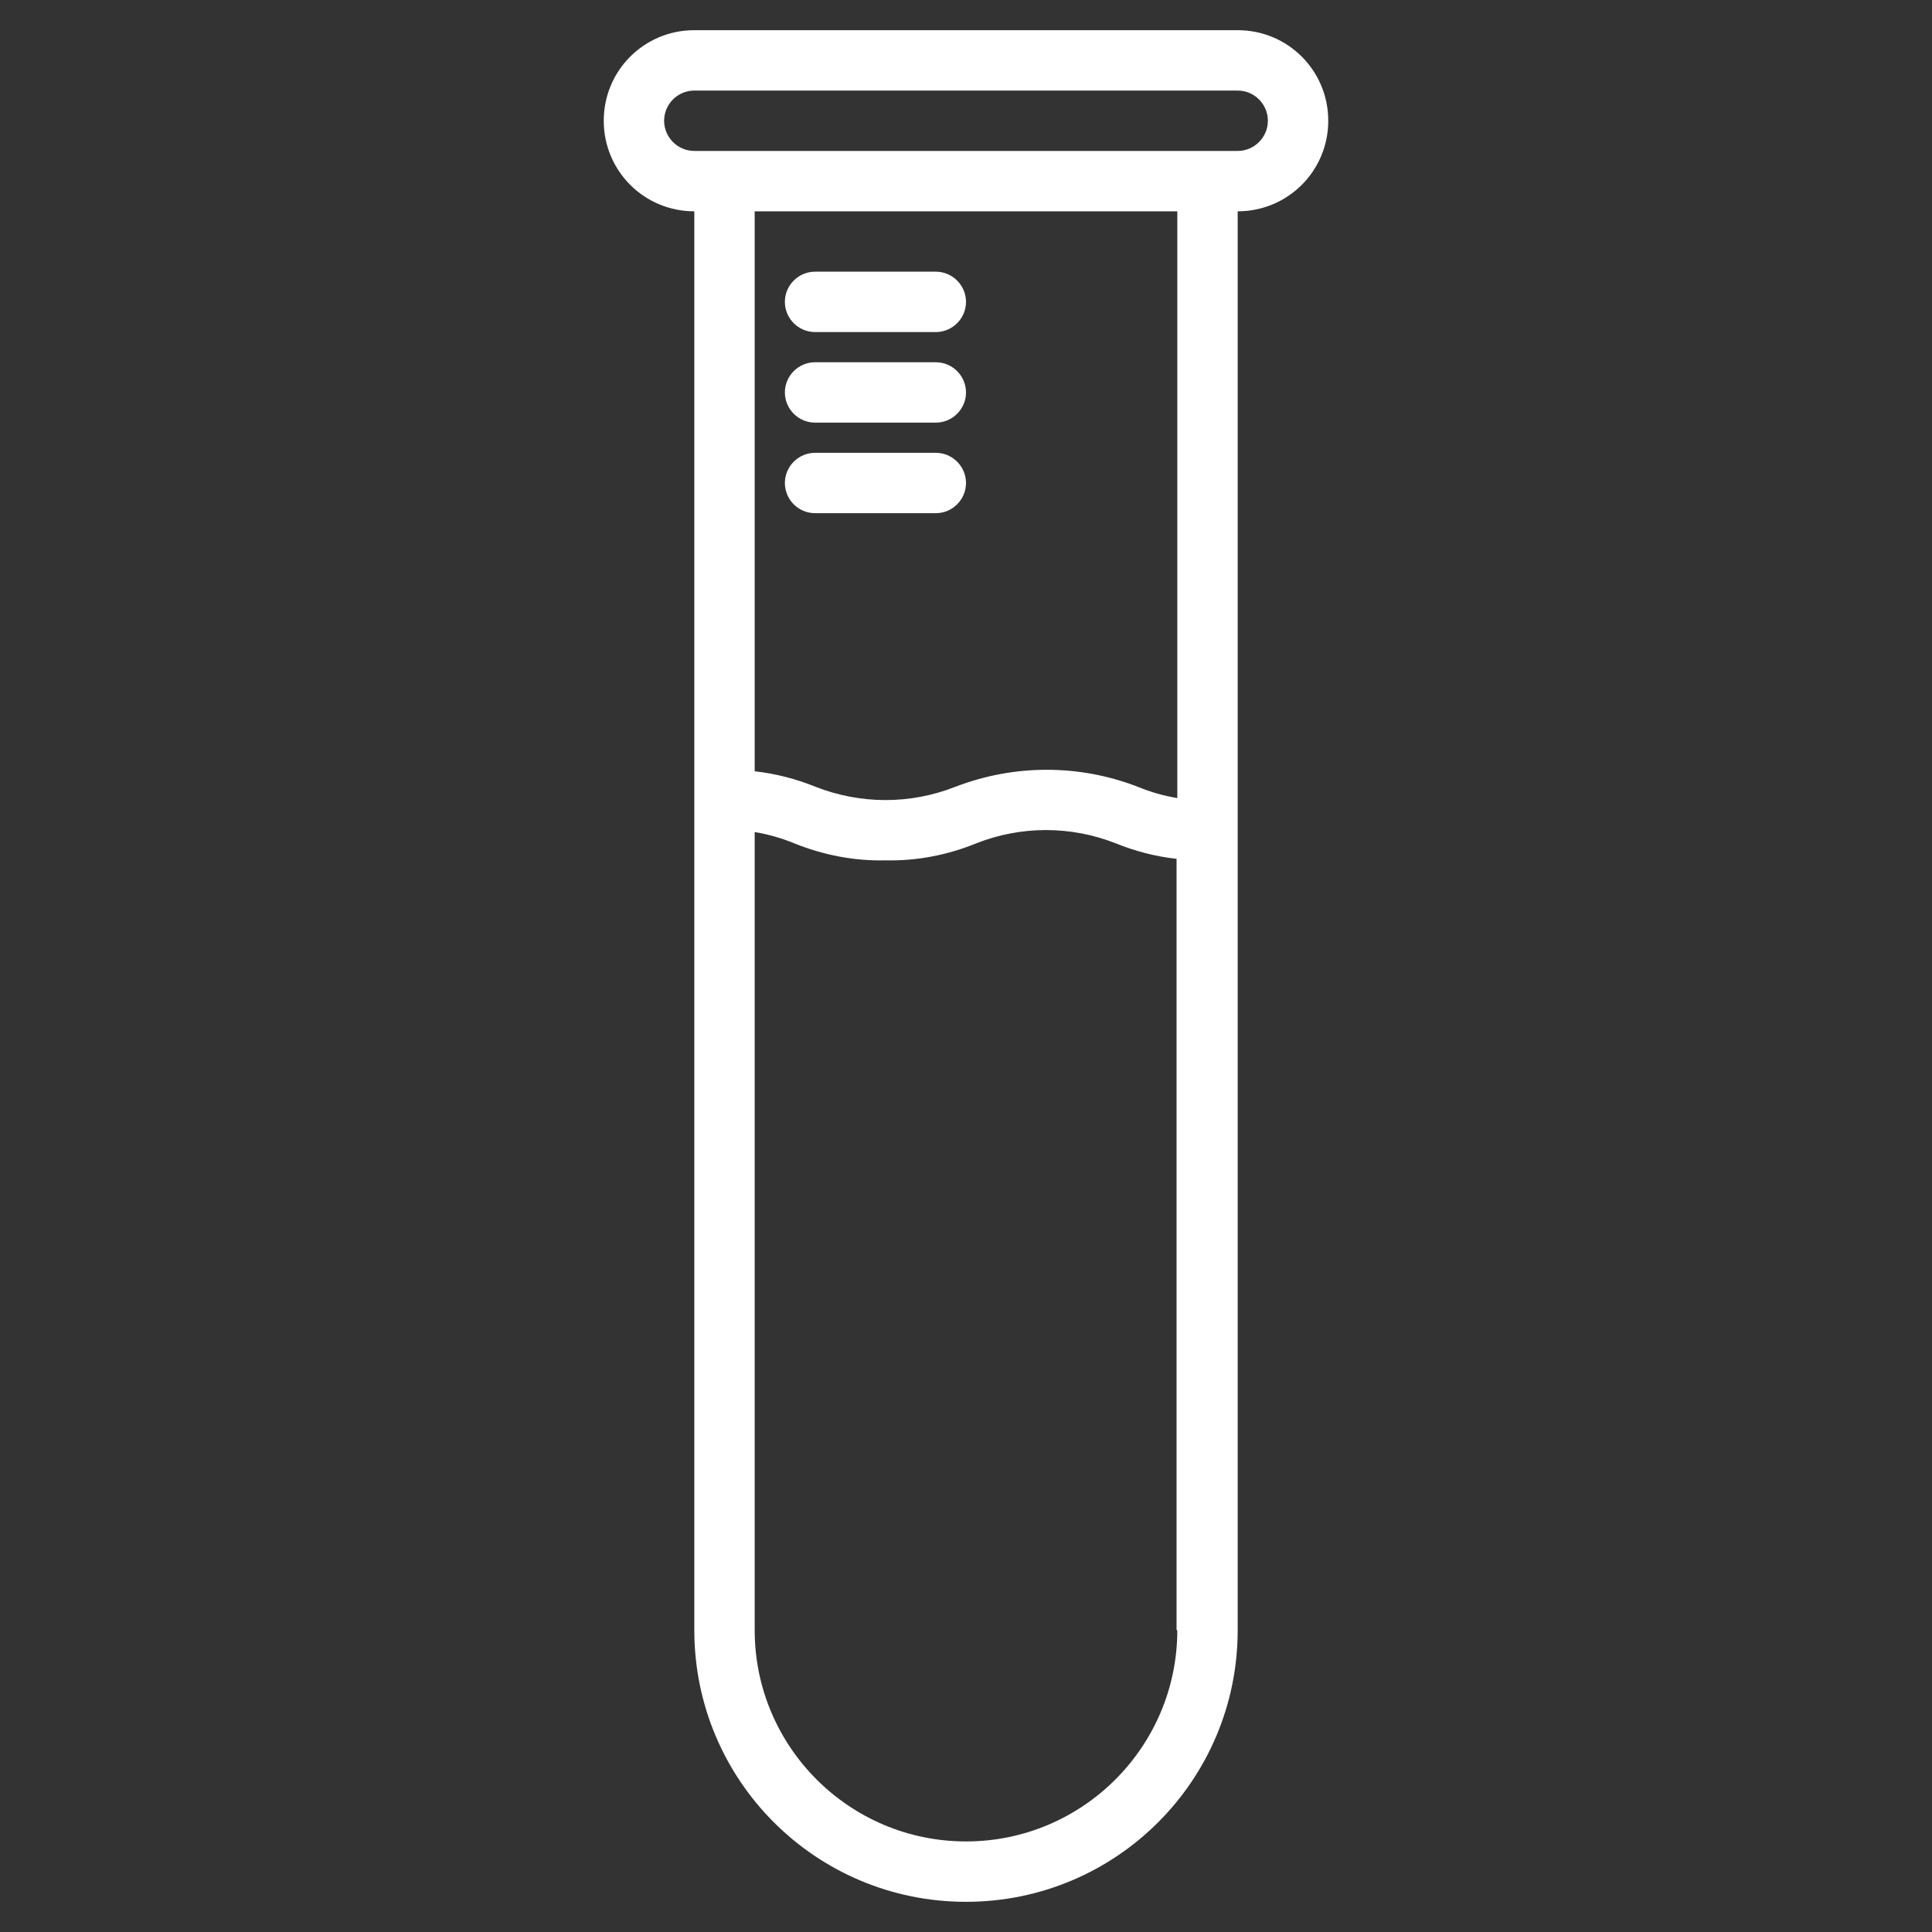 <?xml version="1.0" encoding="utf-8"?>
<!-- Generator: Adobe Illustrator 24.1.3, SVG Export Plug-In . SVG Version: 6.00 Build 0)  -->
<svg version="1.1" id="Layer_1" xmlns="http://www.w3.org/2000/svg" xmlns:xlink="http://www.w3.org/1999/xlink" x="0px" y="0px"
	 viewBox="0 0 512 512" style="enable-background:new 0 0 512 512;" xml:space="preserve">
<rect x="0" y="0" width="512" height="512" fill="#333333" stroke="none"/>
<style type="text/css">
	.st0{fill:#FFFFFF;}
</style>
<g>
	<path class="st0" d="M328,8H184c-13.3,0-24,10.7-24,24s10.7,24,24,24v376c0,39.8,32.2,72,72,72s72-32.2,72-72V56
		c13.3,0,24-10.7,24-24S341.3,8,328,8z M312,432c0,30.9-25.1,56-56,56s-56-25.1-56-56l0,0V220.5c3.6,0.6,7.1,1.6,10.5,3
		c7.7,3.1,15.9,4.7,24.1,4.5c8.3,0.2,16.5-1.4,24.1-4.5c11.9-4.7,25.1-4.7,37,0c5.2,2.1,10.6,3.5,16.1,4.1V432z M312,211.5
		c-3.6-0.6-7.1-1.6-10.5-3c-15.5-6-32.7-6-48.3,0c-11.9,4.7-25.1,4.7-37.1,0c-5.2-2.1-10.6-3.5-16.1-4.1V56h112V211.5z M328,40H184
		c-4.4,0-8-3.6-8-8s3.6-8,8-8h144c4.4,0,8,3.6,8,8S332.4,40,328,40z"/>
	<path class="st0" d="M216,88h32c4.4,0,8-3.6,8-8s-3.6-8-8-8h-32c-4.4,0-8,3.6-8,8S211.6,88,216,88z"/>
	<path class="st0" d="M216,112h32c4.4,0,8-3.6,8-8s-3.6-8-8-8h-32c-4.4,0-8,3.6-8,8S211.6,112,216,112z"/>
	<path class="st0" d="M216,136h32c4.4,0,8-3.6,8-8c0-4.4-3.6-8-8-8h-32c-4.4,0-8,3.6-8,8C208,132.4,211.6,136,216,136z"/>
</g>
</svg>
